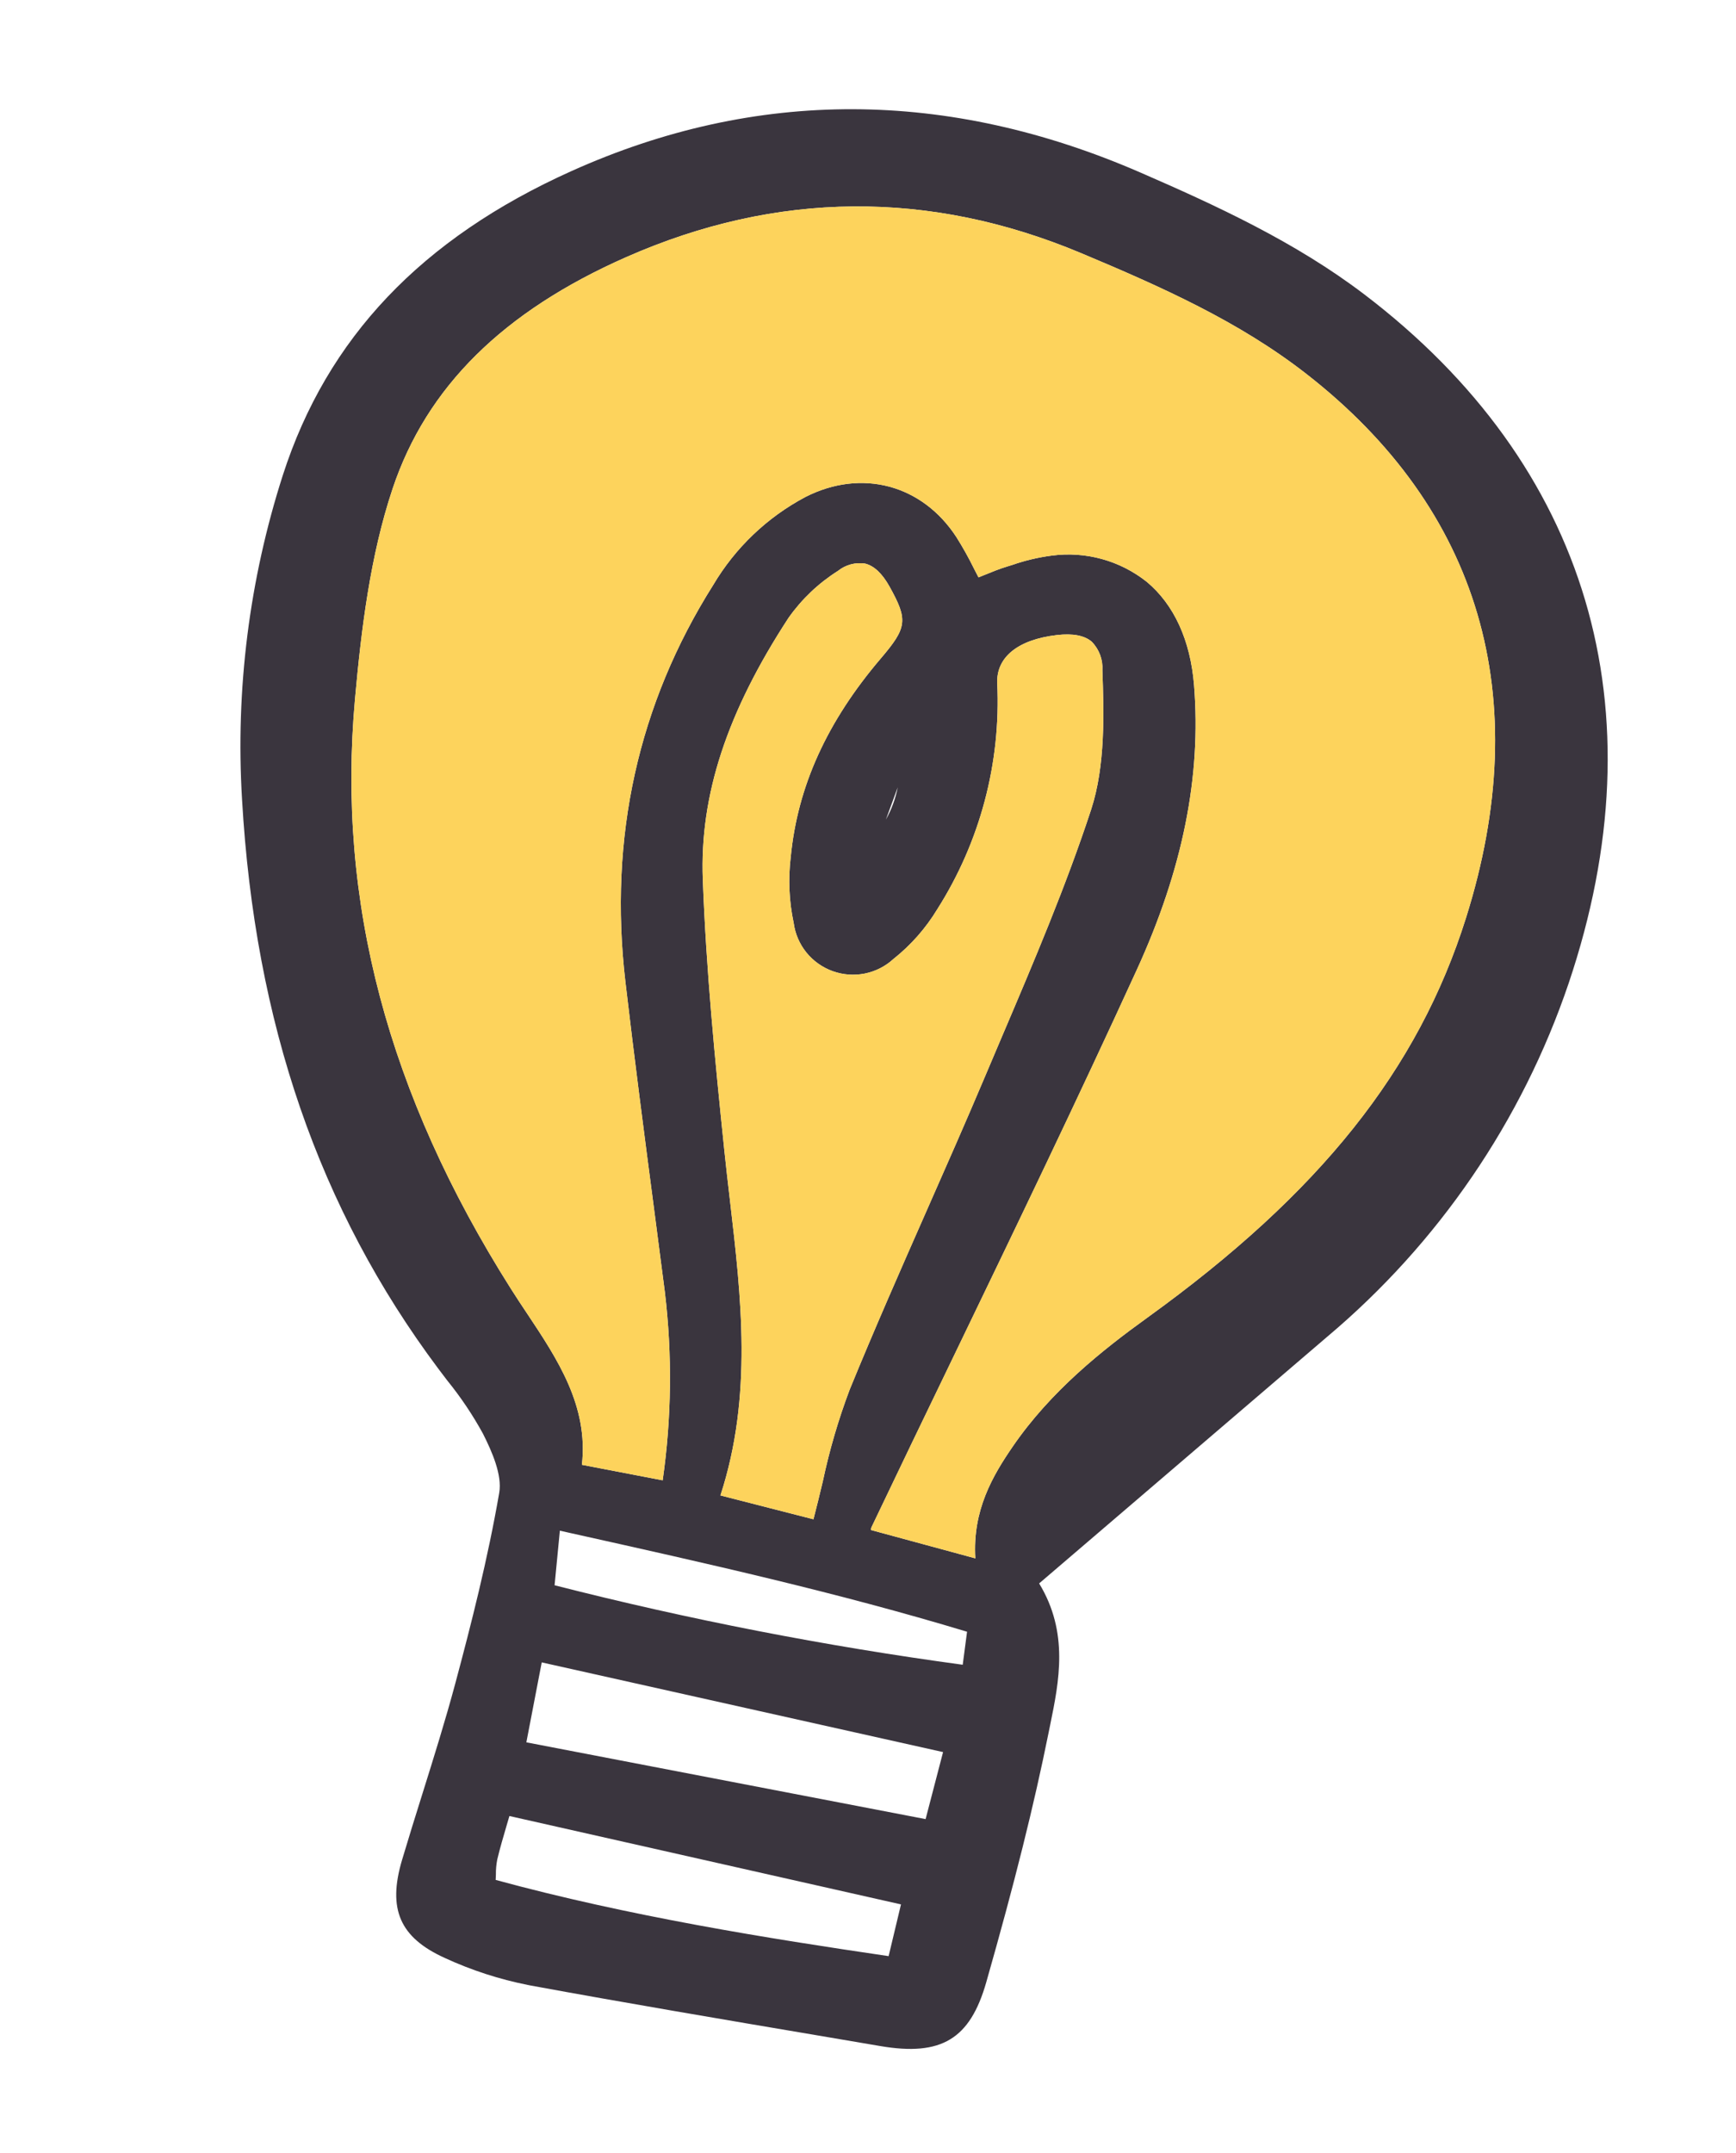 <?xml version="1.0" encoding="UTF-8"?> <svg xmlns="http://www.w3.org/2000/svg" width="50" height="62" viewBox="0 0 50 62" fill="none"><g clip-path="url(#clip0_3014_9833)"><path d="M38.223 38.497C41.431 35.8 43.837 32.279 45.18 28.316C47.838 20.434 45.748 13.389 39.295 8.478C37.303 6.962 35.017 5.913 32.847 4.969C27.29 2.552 21.778 2.537 16.465 4.924C12.141 6.867 9.42 9.732 8.146 13.684C7.179 16.695 6.781 19.859 6.971 23.017C7.341 29.459 9.19 34.821 12.621 39.41C12.707 39.525 12.794 39.639 12.881 39.753C13.269 40.231 13.613 40.743 13.909 41.283C14.174 41.808 14.466 42.476 14.379 42.986C14.048 44.899 13.575 46.756 13.114 48.476C12.828 49.542 12.492 50.615 12.167 51.653C11.968 52.287 11.77 52.922 11.58 53.56C11.159 54.977 11.515 55.794 12.808 56.382C13.575 56.736 14.38 56.998 15.208 57.162L15.284 57.177C18.035 57.682 20.837 58.156 23.549 58.614L25.357 58.921C27.113 59.219 27.939 58.721 28.406 57.083C29.224 54.213 29.778 51.996 30.202 49.893L30.248 49.668C30.503 48.421 30.791 47.014 29.929 45.598L32.457 43.434C34.384 41.783 36.306 40.138 38.223 38.497ZM28.091 44.876L25.086 44.06C25.086 44.034 25.09 44.009 25.098 43.985C25.878 42.351 26.663 40.719 27.451 39.09C29.21 35.444 31.028 31.674 32.741 27.93C34.063 25.042 34.603 22.36 34.391 19.734C34.287 18.442 33.816 17.411 33.028 16.754C32.645 16.451 32.206 16.227 31.735 16.098C31.264 15.968 30.771 15.935 30.288 16C29.902 16.051 29.523 16.14 29.157 16.268L29.007 16.314C28.784 16.382 28.571 16.469 28.348 16.56C28.336 16.565 28.325 16.57 28.313 16.574L28.183 16.627C28.143 16.552 28.105 16.476 28.066 16.401C28.062 16.394 28.058 16.386 28.055 16.379C27.902 16.068 27.733 15.765 27.549 15.472C26.563 13.953 24.814 13.487 23.195 14.313C22.094 14.898 21.177 15.774 20.543 16.844C18.378 20.273 17.527 24.119 18.013 28.274C18.267 30.449 18.555 32.656 18.835 34.79C18.94 35.595 19.045 36.4 19.149 37.205C19.365 39.009 19.344 40.832 19.086 42.629L16.76 42.182C16.951 40.487 16.056 39.141 15.189 37.837L15.186 37.833C15.025 37.592 14.864 37.349 14.71 37.105C11.168 31.504 9.7 25.953 10.224 20.134C10.405 18.13 10.661 16.009 11.308 14.072C12.285 11.15 14.487 8.969 18.04 7.403C22.367 5.496 26.778 5.459 31.148 7.294C33.453 8.261 35.681 9.254 37.617 10.761C42.63 14.662 44.223 20.081 42.224 26.431C40.846 30.809 38.015 34.36 33.047 37.943C31.742 38.884 30.261 40.062 29.165 41.661C28.596 42.491 28.006 43.487 28.091 44.876ZM27.162 50.455L26.659 52.385L15.16 50.174L15.603 47.872L27.162 50.455ZM25.95 54.841L25.594 56.331C22.125 55.821 18.134 55.187 14.276 54.136C14.278 54.081 14.28 54.029 14.283 53.981C14.281 53.835 14.294 53.69 14.322 53.547C14.401 53.216 14.498 52.888 14.6 52.54C14.624 52.459 14.648 52.378 14.672 52.296L25.95 54.841ZM16.125 44.079L16.451 44.152C20.386 45.028 24.105 45.857 27.853 46.989L27.728 47.94C23.769 47.403 19.844 46.639 15.973 45.651L16.125 44.079ZM21.024 34.569C20.968 34.086 20.91 33.602 20.861 33.119C20.59 30.499 20.339 27.931 20.242 25.324C20.151 22.902 20.937 20.509 22.712 17.791C23.092 17.252 23.576 16.793 24.135 16.44C24.243 16.353 24.369 16.289 24.503 16.253C24.638 16.216 24.778 16.209 24.916 16.23C25.173 16.292 25.409 16.514 25.618 16.888C26.156 17.855 26.13 18.068 25.368 18.962C23.818 20.78 22.97 22.649 22.775 24.677C22.698 25.312 22.727 25.955 22.86 26.581C22.902 26.892 23.028 27.185 23.226 27.43C23.424 27.674 23.685 27.859 23.981 27.966C24.277 28.073 24.596 28.097 24.905 28.036C25.213 27.974 25.499 27.83 25.73 27.618C26.235 27.218 26.663 26.732 26.996 26.182C28.229 24.241 28.831 21.969 28.722 19.674C28.693 18.924 29.319 18.418 30.441 18.288C30.897 18.235 31.235 18.299 31.444 18.479C31.55 18.587 31.632 18.717 31.685 18.858C31.738 19 31.76 19.151 31.751 19.302C31.793 20.523 31.843 22.042 31.425 23.318C30.701 25.523 29.771 27.708 28.871 29.82C28.702 30.218 28.534 30.615 28.365 31.012C27.822 32.297 27.249 33.596 26.694 34.852C25.95 36.539 25.181 38.284 24.471 40.02C24.148 40.877 23.89 41.757 23.7 42.653C23.699 42.66 23.697 42.667 23.695 42.674C23.611 43.025 23.525 43.384 23.429 43.751L20.75 43.064C21.683 40.205 21.348 37.342 21.024 34.571L21.024 34.569ZM25.515 23.603L25.857 22.671C25.793 22.998 25.677 23.312 25.515 23.603Z" fill="#3A353E"></path><path d="M28.091 44.876L25.086 44.06C25.086 44.034 25.09 44.009 25.098 43.985C25.878 42.351 26.663 40.719 27.451 39.09C29.21 35.444 31.028 31.674 32.741 27.93C34.063 25.042 34.603 22.36 34.391 19.734C34.287 18.442 33.816 17.411 33.028 16.754C32.645 16.451 32.206 16.227 31.735 16.098C31.264 15.968 30.771 15.935 30.288 16C29.902 16.051 29.523 16.14 29.157 16.268L29.007 16.314C28.784 16.382 28.571 16.469 28.348 16.56L28.313 16.574L28.183 16.627C28.143 16.552 28.105 16.476 28.066 16.401L28.055 16.379C27.902 16.068 27.733 15.765 27.549 15.472C26.563 13.953 24.814 13.487 23.195 14.313C22.094 14.898 21.177 15.774 20.543 16.844C18.378 20.273 17.527 24.119 18.013 28.274C18.267 30.449 18.555 32.656 18.835 34.79C18.94 35.595 19.045 36.4 19.149 37.205C19.365 39.009 19.344 40.832 19.086 42.629L16.76 42.182C16.951 40.487 16.056 39.141 15.189 37.837L15.186 37.833C15.025 37.592 14.864 37.349 14.71 37.105C11.168 31.504 9.7 25.953 10.224 20.134C10.405 18.13 10.661 16.009 11.308 14.072C12.285 11.15 14.487 8.969 18.04 7.403C22.367 5.496 26.778 5.459 31.148 7.294C33.453 8.261 35.681 9.254 37.617 10.761C42.63 14.662 44.223 20.081 42.224 26.431C40.846 30.809 38.015 34.36 33.047 37.943C31.742 38.884 30.261 40.062 29.165 41.661C28.596 42.491 28.006 43.487 28.091 44.876Z" fill="#FDD35C"></path><path d="M21.024 34.569C20.968 34.086 20.91 33.602 20.861 33.119C20.59 30.499 20.339 27.931 20.242 25.324C20.151 22.902 20.937 20.509 22.712 17.791C23.092 17.252 23.576 16.793 24.135 16.44C24.243 16.353 24.369 16.289 24.503 16.253C24.638 16.216 24.778 16.209 24.916 16.23C25.173 16.292 25.409 16.514 25.618 16.888C26.156 17.855 26.13 18.068 25.368 18.962C23.818 20.78 22.97 22.649 22.775 24.677C22.698 25.312 22.727 25.955 22.86 26.581C22.902 26.892 23.028 27.185 23.226 27.43C23.424 27.674 23.685 27.859 23.981 27.966C24.277 28.073 24.596 28.097 24.905 28.036C25.213 27.974 25.499 27.83 25.73 27.618C26.235 27.218 26.663 26.732 26.996 26.182C28.229 24.241 28.831 21.969 28.722 19.674C28.693 18.924 29.319 18.418 30.441 18.288C30.897 18.235 31.235 18.299 31.444 18.479C31.55 18.587 31.632 18.717 31.685 18.858C31.738 19 31.76 19.151 31.751 19.302C31.793 20.523 31.843 22.042 31.425 23.318C30.701 25.523 29.771 27.708 28.871 29.82L28.365 31.012C27.822 32.297 27.249 33.596 26.694 34.852C25.95 36.539 25.181 38.284 24.471 40.02C24.148 40.877 23.89 41.757 23.7 42.653L23.695 42.674C23.611 43.025 23.525 43.384 23.429 43.751L20.75 43.064C21.683 40.205 21.348 37.342 21.024 34.571L21.024 34.569Z" fill="#FDD35C"></path></g><defs><clipPath id="clip0_3014_9833"><rect width="39.85" height="55.444" fill="white" transform="translate(10.47) rotate(10.885)"></rect></clipPath></defs></svg> 